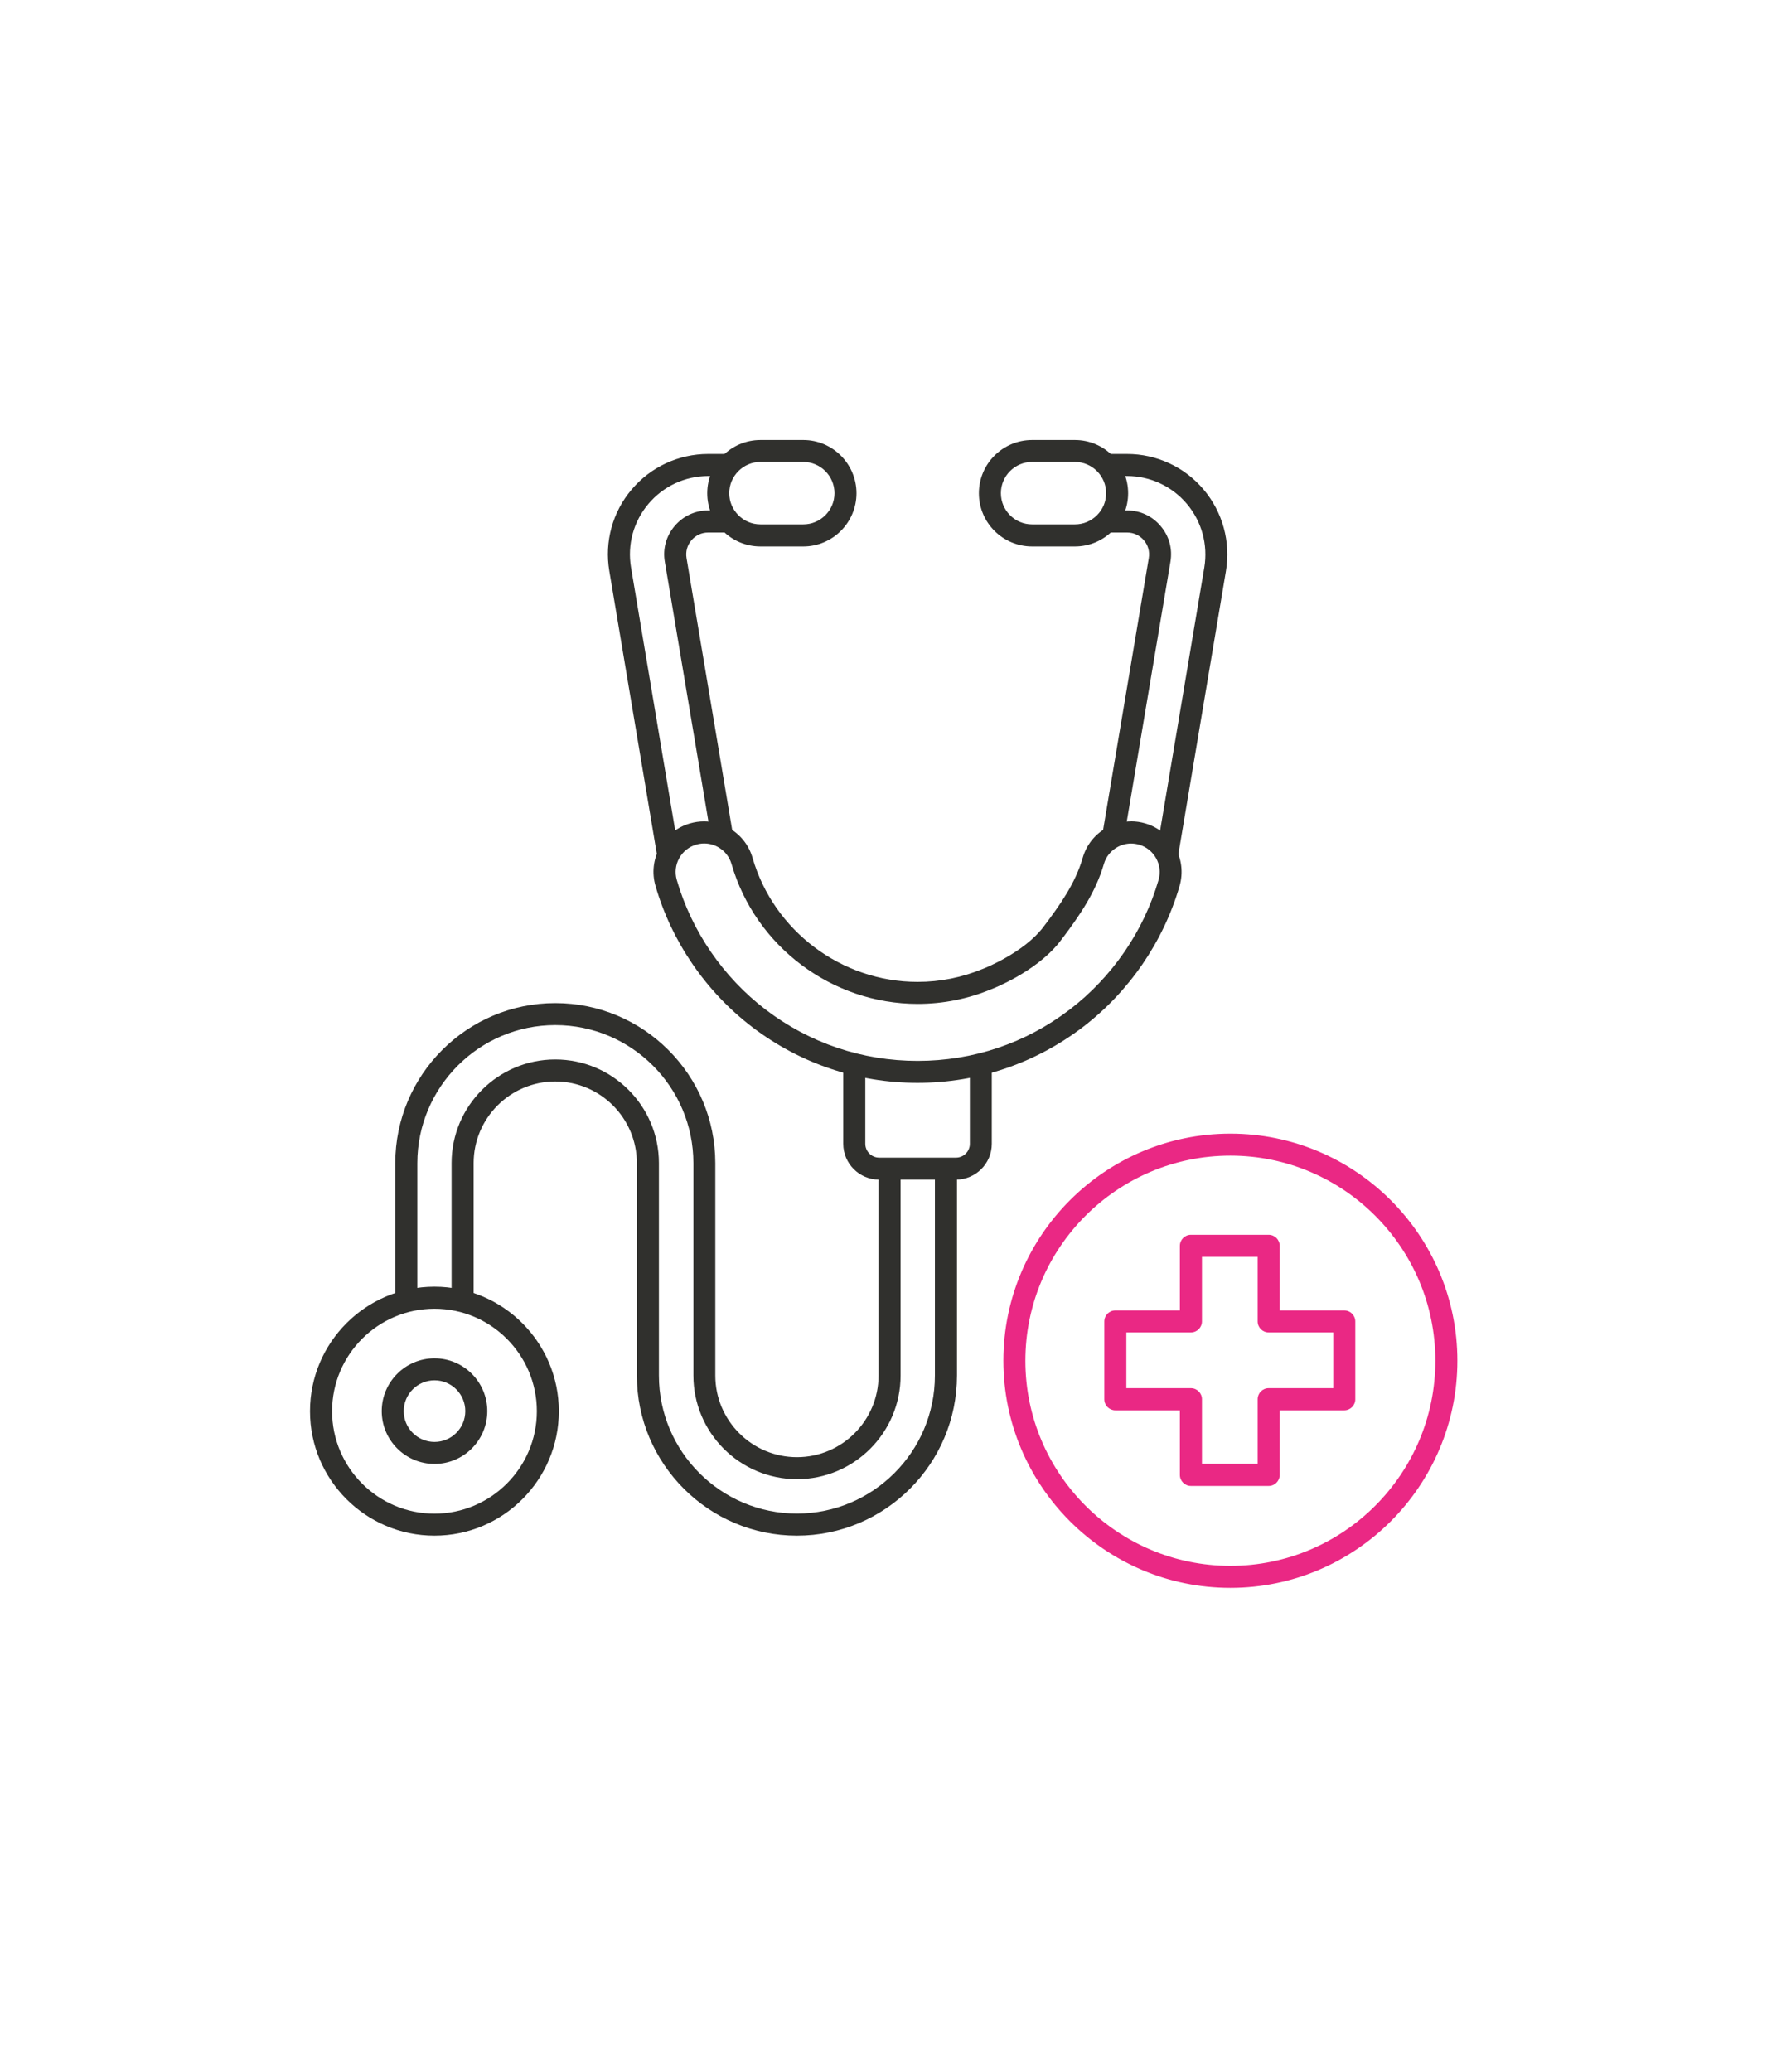 <svg xmlns="http://www.w3.org/2000/svg" width="64" height="74" viewBox="0 0 64 74" fill="none"><g clip-path="url(#clip0_11519_8038)"><path d="M42.554 53.009C42.371 53.009 42.221 52.859 42.221 52.675V50.307H39.853C39.669 50.307 39.52 50.157 39.52 49.973V47.194C39.52 47.01 39.669 46.86 39.853 46.86H42.221V44.492C42.221 44.309 42.371 44.159 42.554 44.159H45.333C45.517 44.159 45.667 44.309 45.667 44.492V46.86H48.034C48.218 46.86 48.368 47.01 48.368 47.194V49.973C48.368 50.157 48.218 50.307 48.034 50.307H45.667V52.675C45.667 52.859 45.517 53.009 45.333 53.009H42.554ZM44.999 52.344V49.976C44.999 49.792 45.149 49.642 45.333 49.642H47.701V47.53H45.333C45.149 47.53 44.999 47.38 44.999 47.197V44.829H42.888V47.197C42.888 47.38 42.738 47.53 42.554 47.53H40.187V49.642H42.554C42.738 49.642 42.888 49.792 42.888 49.976V52.344H44.999Z" fill="#EA2884"></path><path d="M45.335 44.226C45.485 44.226 45.608 44.347 45.608 44.5V46.928H48.036C48.186 46.928 48.309 47.049 48.309 47.202V49.981C48.309 50.13 48.189 50.254 48.036 50.254H45.608V52.682C45.608 52.832 45.487 52.956 45.335 52.956H42.556C42.406 52.956 42.283 52.835 42.283 52.682V50.254H39.855C39.705 50.254 39.582 50.133 39.582 49.981V47.202C39.582 47.051 39.703 46.928 39.855 46.928H42.283V44.5C42.283 44.35 42.404 44.226 42.556 44.226H45.335ZM40.131 49.705H42.559C42.709 49.705 42.832 49.826 42.832 49.978V52.407H45.064V49.978C45.064 49.828 45.185 49.705 45.337 49.705H47.765V47.472H45.337C45.188 47.472 45.064 47.351 45.064 47.199V44.771H42.832V47.199C42.832 47.349 42.711 47.472 42.559 47.472H40.131V49.705ZM45.335 44.105H42.556C42.339 44.105 42.162 44.282 42.162 44.5V46.807H39.855C39.638 46.807 39.461 46.984 39.461 47.202V49.981C39.461 50.198 39.638 50.375 39.855 50.375H42.162V52.682C42.162 52.9 42.339 53.077 42.556 53.077H45.335C45.553 53.077 45.729 52.9 45.729 52.682V50.375H48.036C48.254 50.375 48.43 50.198 48.43 49.981V47.202C48.43 46.984 48.254 46.807 48.036 46.807H45.729V44.5C45.729 44.282 45.553 44.105 45.335 44.105ZM42.951 44.892H44.941V47.199C44.941 47.417 45.117 47.593 45.335 47.593H47.642V49.584H45.335C45.117 49.584 44.941 49.761 44.941 49.978V52.286H42.951V49.978C42.951 49.761 42.774 49.584 42.556 49.584H40.249V47.593H42.556C42.774 47.593 42.951 47.417 42.951 47.199V44.892Z" fill="#EA2884"></path><path d="M28.474 52.777C26.467 52.777 24.832 51.142 24.832 49.134V41.549C24.832 38.797 22.593 36.557 19.838 36.557C17.084 36.557 14.847 38.797 14.847 41.549V46.353C14.847 46.536 14.697 46.686 14.513 46.686C14.33 46.686 14.18 46.536 14.18 46.353V41.549C14.18 38.429 16.719 35.892 19.836 35.892C22.953 35.892 25.495 38.431 25.495 41.549V49.134C25.495 50.776 26.83 52.112 28.472 52.112C30.114 52.112 31.449 50.776 31.449 49.134V41.895C31.449 41.711 31.599 41.561 31.783 41.561C31.966 41.561 32.116 41.711 32.116 41.895V49.134C32.116 51.144 30.482 52.777 28.474 52.777Z" fill="#30302D"></path><path d="M19.842 35.95C22.928 35.95 25.44 38.46 25.44 41.547V49.132C25.44 50.808 26.802 52.17 28.478 52.17C30.154 52.17 31.515 50.805 31.515 49.132V41.892C31.515 41.742 31.636 41.619 31.788 41.619C31.941 41.619 32.062 41.74 32.062 41.892V49.132C32.062 51.108 30.456 52.714 28.48 52.714C26.504 52.714 24.899 51.105 24.899 49.132V41.547C24.899 38.76 22.633 36.494 19.844 36.494C17.056 36.494 14.793 38.76 14.793 41.547V46.35C14.793 46.5 14.671 46.623 14.519 46.623C14.367 46.623 14.246 46.502 14.246 46.35V41.547C14.246 38.46 16.756 35.95 19.842 35.95ZM19.842 35.829C16.688 35.829 14.125 38.395 14.125 41.547V46.35C14.125 46.568 14.302 46.744 14.519 46.744C14.737 46.744 14.913 46.568 14.913 46.35V41.547C14.913 38.828 17.126 36.615 19.844 36.615C22.562 36.615 24.778 38.828 24.778 41.547V49.132C24.778 51.173 26.439 52.835 28.48 52.835C30.521 52.835 32.182 51.173 32.182 49.132V41.892C32.182 41.675 32.006 41.498 31.788 41.498C31.571 41.498 31.394 41.675 31.394 41.892V49.132C31.394 50.74 30.086 52.049 28.478 52.049C26.869 52.049 25.561 50.74 25.561 49.132V41.547C25.561 38.392 22.995 35.829 19.842 35.829Z" fill="#30302D"></path><path d="M28.473 54.791C25.353 54.791 22.817 52.252 22.817 49.132V41.546C22.817 39.904 21.482 38.569 19.84 38.569C18.198 38.569 16.863 39.904 16.863 41.546V46.35C16.863 46.534 16.713 46.684 16.529 46.684C16.345 46.684 16.195 46.534 16.195 46.35V41.546C16.195 39.539 17.83 37.904 19.837 37.904C21.845 37.904 23.479 39.539 23.479 41.546V49.132C23.479 51.884 25.719 54.124 28.471 54.124C31.223 54.124 33.462 51.884 33.462 49.132V41.825C33.462 41.641 33.612 41.491 33.796 41.491C33.98 41.491 34.13 41.641 34.13 41.825V49.132C34.13 52.252 31.59 54.791 28.471 54.791H28.473Z" fill="#30302D"></path><path d="M19.839 37.964C21.815 37.964 23.421 39.57 23.421 41.546V49.132C23.421 51.918 25.687 54.184 28.473 54.184C31.258 54.184 33.524 51.918 33.524 49.132V41.825C33.524 41.675 33.645 41.551 33.798 41.551C33.95 41.551 34.071 41.672 34.071 41.825V49.132C34.071 52.218 31.561 54.731 28.473 54.731C25.384 54.731 22.874 52.22 22.874 49.132V41.546C22.874 39.87 21.513 38.508 19.837 38.508C18.161 38.508 16.799 39.87 16.799 41.546V46.35C16.799 46.5 16.678 46.623 16.526 46.623C16.374 46.623 16.253 46.502 16.253 46.35V41.546C16.253 39.57 17.859 37.964 19.834 37.964M19.839 37.843C17.798 37.843 16.137 39.505 16.137 41.546V46.35C16.137 46.568 16.313 46.744 16.531 46.744C16.749 46.744 16.925 46.568 16.925 46.35V41.546C16.925 39.938 18.233 38.629 19.842 38.629C21.45 38.629 22.758 39.938 22.758 41.546V49.132C22.758 52.285 25.324 54.852 28.477 54.852C31.631 54.852 34.197 52.285 34.197 49.132V41.825C34.197 41.607 34.02 41.43 33.803 41.43C33.585 41.43 33.408 41.607 33.408 41.825V49.132C33.408 51.85 31.195 54.063 28.477 54.063C25.759 54.063 23.546 51.85 23.546 49.132V41.546C23.546 39.505 21.885 37.843 19.844 37.843H19.839Z" fill="#30302D"></path><path d="M23.849 30.727C23.687 30.727 23.549 30.611 23.52 30.449L21.83 20.385C21.658 19.359 21.944 18.317 22.616 17.523C23.286 16.73 24.268 16.275 25.308 16.275H25.936C26.12 16.275 26.27 16.425 26.27 16.609C26.27 16.793 26.12 16.943 25.936 16.943H25.308C24.464 16.943 23.668 17.313 23.124 17.956C22.58 18.6 22.348 19.446 22.488 20.278L24.178 30.343C24.21 30.524 24.086 30.696 23.905 30.725C23.886 30.727 23.869 30.73 23.849 30.73V30.727Z" fill="#30302D"></path><path d="M25.938 16.336C26.087 16.336 26.211 16.457 26.211 16.609C26.211 16.762 26.09 16.882 25.938 16.882H25.309C24.448 16.882 23.635 17.26 23.079 17.918C22.523 18.576 22.286 19.439 22.429 20.288L24.119 30.352C24.143 30.5 24.044 30.64 23.896 30.667C23.882 30.669 23.865 30.672 23.851 30.672C23.72 30.672 23.604 30.577 23.582 30.444L21.892 20.38C21.723 19.371 22.003 18.346 22.663 17.567C23.323 16.786 24.286 16.338 25.309 16.338H25.938M25.938 16.215H25.309C24.252 16.215 23.253 16.677 22.571 17.485C21.887 18.29 21.597 19.352 21.773 20.394L23.464 30.459C23.495 30.65 23.66 30.788 23.851 30.788C23.872 30.788 23.894 30.788 23.916 30.783C24.131 30.747 24.274 30.543 24.24 30.331L22.549 20.266C22.412 19.451 22.639 18.624 23.173 17.995C23.706 17.364 24.484 17.003 25.311 17.003H25.94C26.158 17.003 26.334 16.827 26.334 16.609C26.334 16.391 26.158 16.215 25.94 16.215H25.938Z" fill="#30302D"></path><path d="M25.796 30.164C25.634 30.164 25.496 30.048 25.467 29.886L23.815 20.051C23.74 19.606 23.858 19.171 24.151 18.825C24.444 18.479 24.852 18.291 25.305 18.291H25.943C26.127 18.291 26.277 18.441 26.277 18.624C26.277 18.808 26.127 18.958 25.943 18.958H25.305C25.053 18.958 24.823 19.064 24.659 19.258C24.494 19.451 24.429 19.696 24.47 19.945L26.122 29.779C26.137 29.867 26.117 29.956 26.064 30.029C26.013 30.101 25.936 30.15 25.849 30.164C25.829 30.166 25.812 30.169 25.793 30.169L25.796 30.164Z" fill="#30302D"></path><path d="M25.945 18.353C26.095 18.353 26.218 18.474 26.218 18.627C26.218 18.779 26.098 18.9 25.945 18.9H25.307C25.036 18.9 24.792 19.014 24.615 19.222C24.441 19.427 24.369 19.689 24.415 19.957L26.066 29.792C26.09 29.939 25.991 30.079 25.844 30.106C25.829 30.108 25.812 30.111 25.798 30.111C25.667 30.111 25.551 30.017 25.529 29.884L23.878 20.049C23.805 19.621 23.921 19.202 24.202 18.873C24.482 18.542 24.874 18.361 25.309 18.361H25.948M25.945 18.232H25.307C24.838 18.232 24.412 18.431 24.107 18.789C23.805 19.147 23.679 19.599 23.757 20.063L25.408 29.898C25.44 30.089 25.604 30.227 25.795 30.227C25.817 30.227 25.839 30.227 25.861 30.222C26.076 30.186 26.218 29.983 26.185 29.77L24.533 19.935C24.494 19.703 24.557 19.478 24.707 19.299C24.859 19.12 25.072 19.021 25.307 19.021H25.945C26.163 19.021 26.339 18.844 26.339 18.627C26.339 18.409 26.163 18.232 25.945 18.232Z" fill="#30302D"></path><path d="M41.722 30.81C41.703 30.81 41.686 30.81 41.667 30.805C41.58 30.79 41.502 30.742 41.452 30.669C41.401 30.597 41.379 30.51 41.394 30.42L43.099 20.276C43.239 19.444 43.007 18.597 42.462 17.954C41.918 17.311 41.123 16.941 40.279 16.941H39.58C39.396 16.941 39.246 16.791 39.246 16.607C39.246 16.423 39.396 16.273 39.58 16.273H40.279C41.319 16.273 42.298 16.728 42.97 17.521C43.643 18.314 43.928 19.357 43.756 20.382L42.051 30.529C42.025 30.691 41.887 30.807 41.722 30.807V30.81Z" fill="#30302D"></path><path d="M40.273 16.336C41.293 16.336 42.258 16.783 42.918 17.562C43.579 18.343 43.859 19.366 43.69 20.375L41.985 30.522C41.963 30.655 41.847 30.749 41.717 30.749C41.702 30.749 41.688 30.749 41.67 30.744C41.523 30.72 41.422 30.58 41.448 30.43L43.153 20.283C43.296 19.434 43.059 18.571 42.502 17.913C41.946 17.255 41.134 16.878 40.273 16.878H39.574C39.424 16.878 39.301 16.757 39.301 16.604C39.301 16.452 39.422 16.331 39.574 16.331H40.273M40.273 16.215H39.574C39.356 16.215 39.18 16.391 39.18 16.609C39.18 16.827 39.356 17.003 39.574 17.003H40.273C41.097 17.003 41.876 17.364 42.41 17.995C42.943 18.626 43.17 19.453 43.035 20.269L41.33 30.415C41.293 30.628 41.438 30.831 41.651 30.867C41.673 30.872 41.695 30.872 41.717 30.872C41.91 30.872 42.072 30.735 42.103 30.543L43.808 20.397C43.982 19.354 43.692 18.293 43.01 17.485C42.328 16.677 41.33 16.215 40.273 16.215Z" fill="#30302D"></path><path d="M39.782 30.183C39.762 30.183 39.745 30.183 39.726 30.179C39.545 30.147 39.424 29.975 39.453 29.797L41.109 19.942C41.15 19.693 41.085 19.449 40.921 19.258C40.756 19.064 40.529 18.958 40.275 18.958H39.646C39.462 18.958 39.312 18.808 39.312 18.624C39.312 18.441 39.462 18.291 39.646 18.291H40.275C40.727 18.291 41.136 18.482 41.428 18.825C41.721 19.169 41.84 19.604 41.765 20.051L40.108 29.905C40.081 30.067 39.944 30.183 39.779 30.183H39.782Z" fill="#30302D"></path><path d="M40.277 18.353C40.71 18.353 41.104 18.535 41.384 18.866C41.665 19.198 41.779 19.616 41.706 20.042L40.05 29.896C40.028 30.029 39.912 30.123 39.781 30.123C39.767 30.123 39.752 30.123 39.735 30.118C39.588 30.094 39.486 29.954 39.513 29.804L41.169 19.95C41.215 19.684 41.143 19.422 40.968 19.214C40.794 19.009 40.548 18.893 40.277 18.893H39.648C39.498 18.893 39.375 18.772 39.375 18.619C39.375 18.467 39.496 18.346 39.648 18.346H40.277M40.277 18.232H39.648C39.43 18.232 39.254 18.409 39.254 18.627C39.254 18.844 39.43 19.021 39.648 19.021H40.277C40.511 19.021 40.724 19.12 40.877 19.299C41.029 19.478 41.089 19.703 41.051 19.935L39.394 29.789C39.358 30.002 39.503 30.205 39.716 30.241C39.738 30.246 39.759 30.246 39.781 30.246C39.975 30.246 40.137 30.108 40.168 29.917L41.825 20.063C41.902 19.599 41.779 19.147 41.474 18.789C41.172 18.431 40.746 18.232 40.274 18.232H40.277Z" fill="#30302D"></path><path d="M31.421 42.074C30.746 42.074 30.199 41.525 30.199 40.852V38.15C30.199 37.967 30.349 37.817 30.533 37.817C30.717 37.817 30.867 37.967 30.867 38.15V40.852C30.867 41.159 31.116 41.408 31.423 41.408H34.168C34.475 41.408 34.724 41.159 34.724 40.852V38.124C34.724 37.94 34.874 37.79 35.058 37.79C35.241 37.79 35.391 37.94 35.391 38.124V40.852C35.391 41.527 34.842 42.074 34.17 42.074H31.425H31.421Z" fill="#30302D"></path><path d="M35.052 37.853C35.202 37.853 35.325 37.974 35.325 38.126V40.855C35.325 41.495 34.805 42.016 34.164 42.016H31.419C30.779 42.016 30.259 41.495 30.259 40.855V38.153C30.259 38.003 30.38 37.88 30.532 37.88C30.684 37.88 30.805 38 30.805 38.153V40.855C30.805 41.196 31.081 41.471 31.422 41.471H34.167C34.508 41.471 34.783 41.196 34.783 40.855V38.126C34.783 37.976 34.904 37.853 35.056 37.853M35.052 37.732C34.834 37.732 34.657 37.908 34.657 38.126V40.855C34.657 41.128 34.435 41.35 34.162 41.35H31.417C31.144 41.35 30.921 41.128 30.921 40.855V38.153C30.921 37.935 30.745 37.758 30.527 37.758C30.309 37.758 30.133 37.935 30.133 38.153V40.855C30.133 41.561 30.708 42.136 31.415 42.136H34.159C34.865 42.136 35.441 41.561 35.441 40.855V38.126C35.441 37.908 35.264 37.732 35.047 37.732H35.052Z" fill="#30302D"></path><path d="M15.524 54.791C13.105 54.791 11.137 52.825 11.137 50.406C11.137 47.987 13.105 46.019 15.524 46.019C17.942 46.019 19.908 47.987 19.908 50.406C19.908 52.825 17.942 54.791 15.524 54.791ZM15.524 46.684C13.473 46.684 11.804 48.353 11.804 50.404C11.804 52.455 13.473 54.124 15.524 54.124C17.574 54.124 19.243 52.455 19.243 50.404C19.243 48.353 17.574 46.684 15.524 46.684Z" fill="#30302D"></path><path d="M15.525 46.079C17.91 46.079 19.849 48.019 19.849 50.407C19.849 52.794 17.91 54.731 15.525 54.731C13.141 54.731 11.199 52.791 11.199 50.404C11.199 48.017 13.139 46.077 15.525 46.077M15.525 54.187C17.61 54.187 19.305 52.492 19.305 50.407C19.305 48.322 17.61 46.626 15.525 46.626C13.441 46.626 11.746 48.322 11.746 50.407C11.746 52.492 13.441 54.187 15.525 54.187ZM15.525 45.959C13.073 45.959 11.078 47.954 11.078 50.407C11.078 52.859 13.073 54.852 15.525 54.852C17.978 54.852 19.97 52.857 19.97 50.407C19.97 47.956 17.975 45.959 15.525 45.959ZM15.525 54.066C13.508 54.066 11.867 52.424 11.867 50.407C11.867 48.389 13.508 46.747 15.525 46.747C17.542 46.747 19.184 48.389 19.184 50.407C19.184 52.424 17.542 54.066 15.525 54.066Z" fill="#30302D"></path><path d="M15.525 52.23C14.519 52.23 13.699 51.41 13.699 50.404C13.699 49.398 14.519 48.578 15.525 48.578C16.531 48.578 17.351 49.398 17.351 50.404C17.351 51.41 16.531 52.23 15.525 52.23ZM15.525 49.243C14.884 49.243 14.364 49.763 14.364 50.404C14.364 51.045 14.884 51.565 15.525 51.565C16.166 51.565 16.686 51.045 16.686 50.404C16.686 49.763 16.166 49.243 15.525 49.243Z" fill="#30302D"></path><path d="M15.527 48.638C16.502 48.638 17.292 49.429 17.292 50.404C17.292 51.379 16.502 52.169 15.527 52.169C14.552 52.169 13.761 51.379 13.761 50.404C13.761 49.429 14.552 48.638 15.527 48.638ZM15.527 51.625C16.199 51.625 16.748 51.078 16.748 50.404C16.748 49.729 16.202 49.182 15.527 49.182C14.852 49.182 14.306 49.729 14.306 50.404C14.306 51.078 14.852 51.625 15.527 51.625ZM15.527 48.517C14.487 48.517 13.641 49.364 13.641 50.404C13.641 51.444 14.487 52.29 15.527 52.29C16.567 52.29 17.413 51.444 17.413 50.404C17.413 49.364 16.567 48.517 15.527 48.517ZM15.527 51.504C14.92 51.504 14.427 51.011 14.427 50.404C14.427 49.797 14.92 49.303 15.527 49.303C16.134 49.303 16.627 49.797 16.627 50.404C16.627 51.011 16.134 51.504 15.527 51.504Z" fill="#30302D"></path><path d="M36.883 19.456C35.868 19.456 35.043 18.631 35.043 17.616C35.043 16.6 35.868 15.777 36.883 15.777H38.414C39.427 15.777 40.254 16.602 40.254 17.618C40.254 18.634 39.43 19.459 38.414 19.459H36.883V19.456ZM36.883 16.442C36.235 16.442 35.708 16.97 35.708 17.618C35.708 18.266 36.235 18.794 36.883 18.794H38.414C39.062 18.794 39.589 18.266 39.589 17.618C39.589 16.97 39.062 16.442 38.414 16.442H36.883Z" fill="#30302D"></path><path d="M38.412 15.838C39.394 15.838 40.192 16.636 40.192 17.618C40.192 18.6 39.394 19.398 38.412 19.398H36.881C35.899 19.398 35.101 18.6 35.101 17.618C35.101 16.636 35.899 15.838 36.881 15.838H38.412ZM36.881 18.852H38.412C39.094 18.852 39.648 18.298 39.648 17.616C39.648 16.933 39.094 16.38 38.412 16.38H36.881C36.199 16.38 35.645 16.933 35.645 17.616C35.645 18.298 36.199 18.852 36.881 18.852ZM38.412 15.717H36.881C35.834 15.717 34.98 16.568 34.98 17.618C34.98 18.668 35.834 19.519 36.881 19.519H38.412C39.459 19.519 40.313 18.665 40.313 17.618C40.313 16.571 39.459 15.717 38.412 15.717ZM36.881 18.73C36.267 18.73 35.766 18.23 35.766 17.616C35.766 17.001 36.267 16.5 36.881 16.5H38.412C39.026 16.5 39.527 17.001 39.527 17.616C39.527 18.23 39.026 18.73 38.412 18.73H36.881Z" fill="#30302D"></path><path d="M27.176 19.456C26.163 19.456 25.336 18.631 25.336 17.616C25.336 16.6 26.161 15.777 27.176 15.777H28.707C29.723 15.777 30.547 16.602 30.547 17.618C30.547 18.634 29.723 19.459 28.707 19.459H27.176V19.456ZM27.176 16.442C26.528 16.442 26.003 16.97 26.003 17.618C26.003 18.266 26.531 18.794 27.176 18.794H28.707C29.355 18.794 29.882 18.266 29.882 17.618C29.882 16.97 29.355 16.442 28.707 16.442H27.176Z" fill="#30302D"></path><path d="M28.705 15.838C29.687 15.838 30.485 16.636 30.485 17.618C30.485 18.6 29.687 19.398 28.705 19.398H27.174C26.192 19.398 25.394 18.6 25.394 17.618C25.394 16.636 26.192 15.838 27.174 15.838H28.705ZM27.174 18.852H28.705C29.387 18.852 29.941 18.298 29.941 17.616C29.941 16.933 29.387 16.38 28.705 16.38H27.174C26.492 16.38 25.939 16.933 25.939 17.616C25.939 18.298 26.492 18.852 27.174 18.852ZM28.705 15.717H27.174C26.127 15.717 25.273 16.568 25.273 17.618C25.273 18.668 26.125 19.519 27.174 19.519H28.705C29.752 19.519 30.606 18.665 30.606 17.618C30.606 16.571 29.752 15.717 28.705 15.717ZM27.174 18.73C26.56 18.73 26.059 18.23 26.059 17.616C26.059 17.001 26.56 16.5 27.174 16.5H28.705C29.319 16.5 29.82 17.001 29.82 17.616C29.82 18.23 29.319 18.73 28.705 18.73H27.174Z" fill="#30302D"></path><path d="M32.794 38.62C30.651 38.62 28.622 37.935 26.922 36.639C25.28 35.383 24.059 33.606 23.488 31.63C23.358 31.182 23.411 30.71 23.636 30.304C23.86 29.895 24.23 29.6 24.678 29.47C24.837 29.424 25.002 29.399 25.166 29.399C25.457 29.399 25.747 29.474 26.006 29.617C26.414 29.842 26.709 30.212 26.84 30.66C27.602 33.294 30.051 35.132 32.796 35.132C33.609 35.132 34.404 34.972 35.159 34.658C35.219 34.633 36.639 34.072 37.338 33.146C37.93 32.36 38.486 31.581 38.752 30.657C38.881 30.21 39.178 29.84 39.587 29.615C39.846 29.472 40.133 29.397 40.426 29.397C40.59 29.397 40.755 29.421 40.914 29.467C41.838 29.733 42.37 30.703 42.104 31.627C41.531 33.603 40.312 35.381 38.668 36.636C36.968 37.933 34.939 38.617 32.799 38.617L32.794 38.62ZM25.166 30.064C25.065 30.064 24.963 30.079 24.864 30.108C24.588 30.188 24.359 30.372 24.218 30.623C24.081 30.875 24.047 31.168 24.127 31.443C24.659 33.284 25.795 34.941 27.326 36.109C28.907 37.316 30.799 37.955 32.794 37.955C34.789 37.955 36.678 37.316 38.259 36.109C39.79 34.941 40.926 33.284 41.459 31.446C41.623 30.875 41.292 30.275 40.723 30.11C40.624 30.081 40.523 30.067 40.421 30.067C40.242 30.067 40.061 30.113 39.904 30.202C39.652 30.34 39.468 30.57 39.389 30.846C39.096 31.857 38.52 32.682 37.901 33.502L37.829 33.598C36.989 34.665 35.468 35.253 35.403 35.277C34.574 35.623 33.696 35.797 32.794 35.797C29.754 35.797 27.043 33.76 26.199 30.843C26.119 30.568 25.935 30.338 25.684 30.2C25.524 30.113 25.345 30.064 25.164 30.064H25.166Z" fill="#30302D"></path><path d="M40.418 29.46C40.575 29.46 40.732 29.482 40.889 29.528C41.779 29.787 42.297 30.72 42.038 31.613C41.47 33.577 40.256 35.345 38.623 36.591C36.935 37.877 34.918 38.56 32.79 38.56C30.662 38.56 28.645 37.88 26.957 36.591C25.325 35.345 24.113 33.577 23.545 31.613C23.419 31.182 23.47 30.728 23.688 30.333C23.905 29.939 24.261 29.654 24.694 29.528C24.849 29.482 25.008 29.46 25.165 29.46C25.446 29.46 25.722 29.53 25.976 29.671C26.37 29.888 26.655 30.244 26.781 30.677C27.55 33.335 30.024 35.193 32.795 35.193C33.615 35.193 34.418 35.033 35.182 34.716C35.204 34.706 36.664 34.138 37.385 33.185C37.982 32.397 38.539 31.61 38.809 30.677C38.935 30.246 39.221 29.888 39.612 29.671C39.864 29.533 40.142 29.46 40.422 29.46M37.816 33.512C37.001 34.59 35.446 35.195 35.38 35.219C34.558 35.56 33.685 35.734 32.793 35.734C29.779 35.734 27.093 33.715 26.256 30.827C26.171 30.534 25.978 30.292 25.712 30.147C25.54 30.053 25.354 30.005 25.163 30.005C25.057 30.005 24.95 30.019 24.844 30.05C24.551 30.135 24.309 30.329 24.164 30.595C24.017 30.861 23.983 31.168 24.067 31.461C24.604 33.313 25.748 34.982 27.289 36.158C28.88 37.372 30.783 38.015 32.793 38.015C34.802 38.015 36.703 37.374 38.297 36.158C39.837 34.982 40.981 33.316 41.518 31.463C41.692 30.861 41.344 30.227 40.739 30.053C40.635 30.021 40.526 30.007 40.42 30.007C40.231 30.007 40.043 30.055 39.874 30.15C39.608 30.297 39.414 30.539 39.329 30.829C39.034 31.852 38.444 32.682 37.816 33.514M40.418 29.339C40.115 29.339 39.816 29.417 39.55 29.564C39.126 29.797 38.822 30.181 38.689 30.643C38.425 31.557 37.874 32.331 37.283 33.113C36.594 34.022 35.192 34.581 35.134 34.602C34.382 34.914 33.596 35.072 32.79 35.072C30.072 35.072 27.647 33.25 26.892 30.643C26.759 30.181 26.452 29.797 26.029 29.564C25.763 29.417 25.463 29.339 25.161 29.339C24.991 29.339 24.822 29.363 24.655 29.412C24.193 29.545 23.809 29.852 23.577 30.273C23.344 30.694 23.289 31.182 23.424 31.644C24 33.633 25.226 35.422 26.88 36.685C28.59 37.989 30.633 38.678 32.788 38.678C34.943 38.678 36.986 37.989 38.696 36.685C40.347 35.422 41.576 33.633 42.152 31.644C42.427 30.689 41.876 29.685 40.921 29.41C40.756 29.361 40.587 29.337 40.415 29.337L40.418 29.339ZM37.985 33.49C38.592 32.68 39.155 31.864 39.446 30.863C39.52 30.602 39.695 30.387 39.932 30.256C40.081 30.174 40.251 30.13 40.42 30.13C40.517 30.13 40.611 30.145 40.706 30.171C41.245 30.329 41.557 30.892 41.4 31.431C40.87 33.26 39.74 34.905 38.222 36.063C36.65 37.263 34.773 37.894 32.793 37.894C30.812 37.894 28.933 37.261 27.361 36.063C25.84 34.902 24.713 33.258 24.184 31.429C24.109 31.168 24.138 30.895 24.271 30.655C24.401 30.418 24.619 30.244 24.88 30.169C24.972 30.142 25.069 30.128 25.165 30.128C25.335 30.128 25.504 30.171 25.654 30.254C25.891 30.384 26.065 30.602 26.14 30.861C26.991 33.802 29.726 35.858 32.793 35.858C33.702 35.858 34.587 35.681 35.426 35.333C35.489 35.309 36.984 34.731 37.837 33.681L37.91 33.587L37.982 33.49H37.985Z" fill="#30302D"></path><path d="M43.968 56.656C39.529 56.656 35.918 53.045 35.918 48.604C35.918 44.163 39.529 40.552 43.968 40.552C48.408 40.552 52.019 44.163 52.019 48.604C52.019 53.045 48.408 56.656 43.968 56.656ZM43.968 41.217C39.896 41.217 36.583 44.531 36.583 48.604C36.583 52.677 39.896 55.991 43.968 55.991C48.041 55.991 51.354 52.677 51.354 48.604C51.354 44.531 48.041 41.217 43.968 41.217Z" fill="#EA2884"></path><path d="M43.967 40.613C48.373 40.613 51.957 44.197 51.957 48.604C51.957 53.011 48.373 56.596 43.967 56.596C39.56 56.596 35.976 53.011 35.976 48.604C35.976 44.197 39.56 40.613 43.967 40.613ZM43.967 56.051C48.073 56.051 51.412 52.711 51.412 48.604C51.412 44.497 48.073 41.157 43.967 41.157C39.86 41.157 36.52 44.497 36.52 48.604C36.52 52.711 39.86 56.051 43.967 56.051ZM43.967 40.492C39.495 40.492 35.855 44.132 35.855 48.604C35.855 53.076 39.495 56.717 43.967 56.717C48.438 56.717 52.078 53.076 52.078 48.604C52.078 44.132 48.438 40.492 43.967 40.492ZM43.967 55.931C39.928 55.931 36.641 52.643 36.641 48.604C36.641 44.565 39.928 41.278 43.967 41.278C48.005 41.278 51.291 44.565 51.291 48.604C51.291 52.643 48.005 55.931 43.967 55.931Z" fill="#EA2884"></path></g><defs><clipPath id="clip0_11519_8038"><rect width="41" height="41" fill="white" transform="translate(11.078 15.717)"></rect></clipPath></defs></svg>